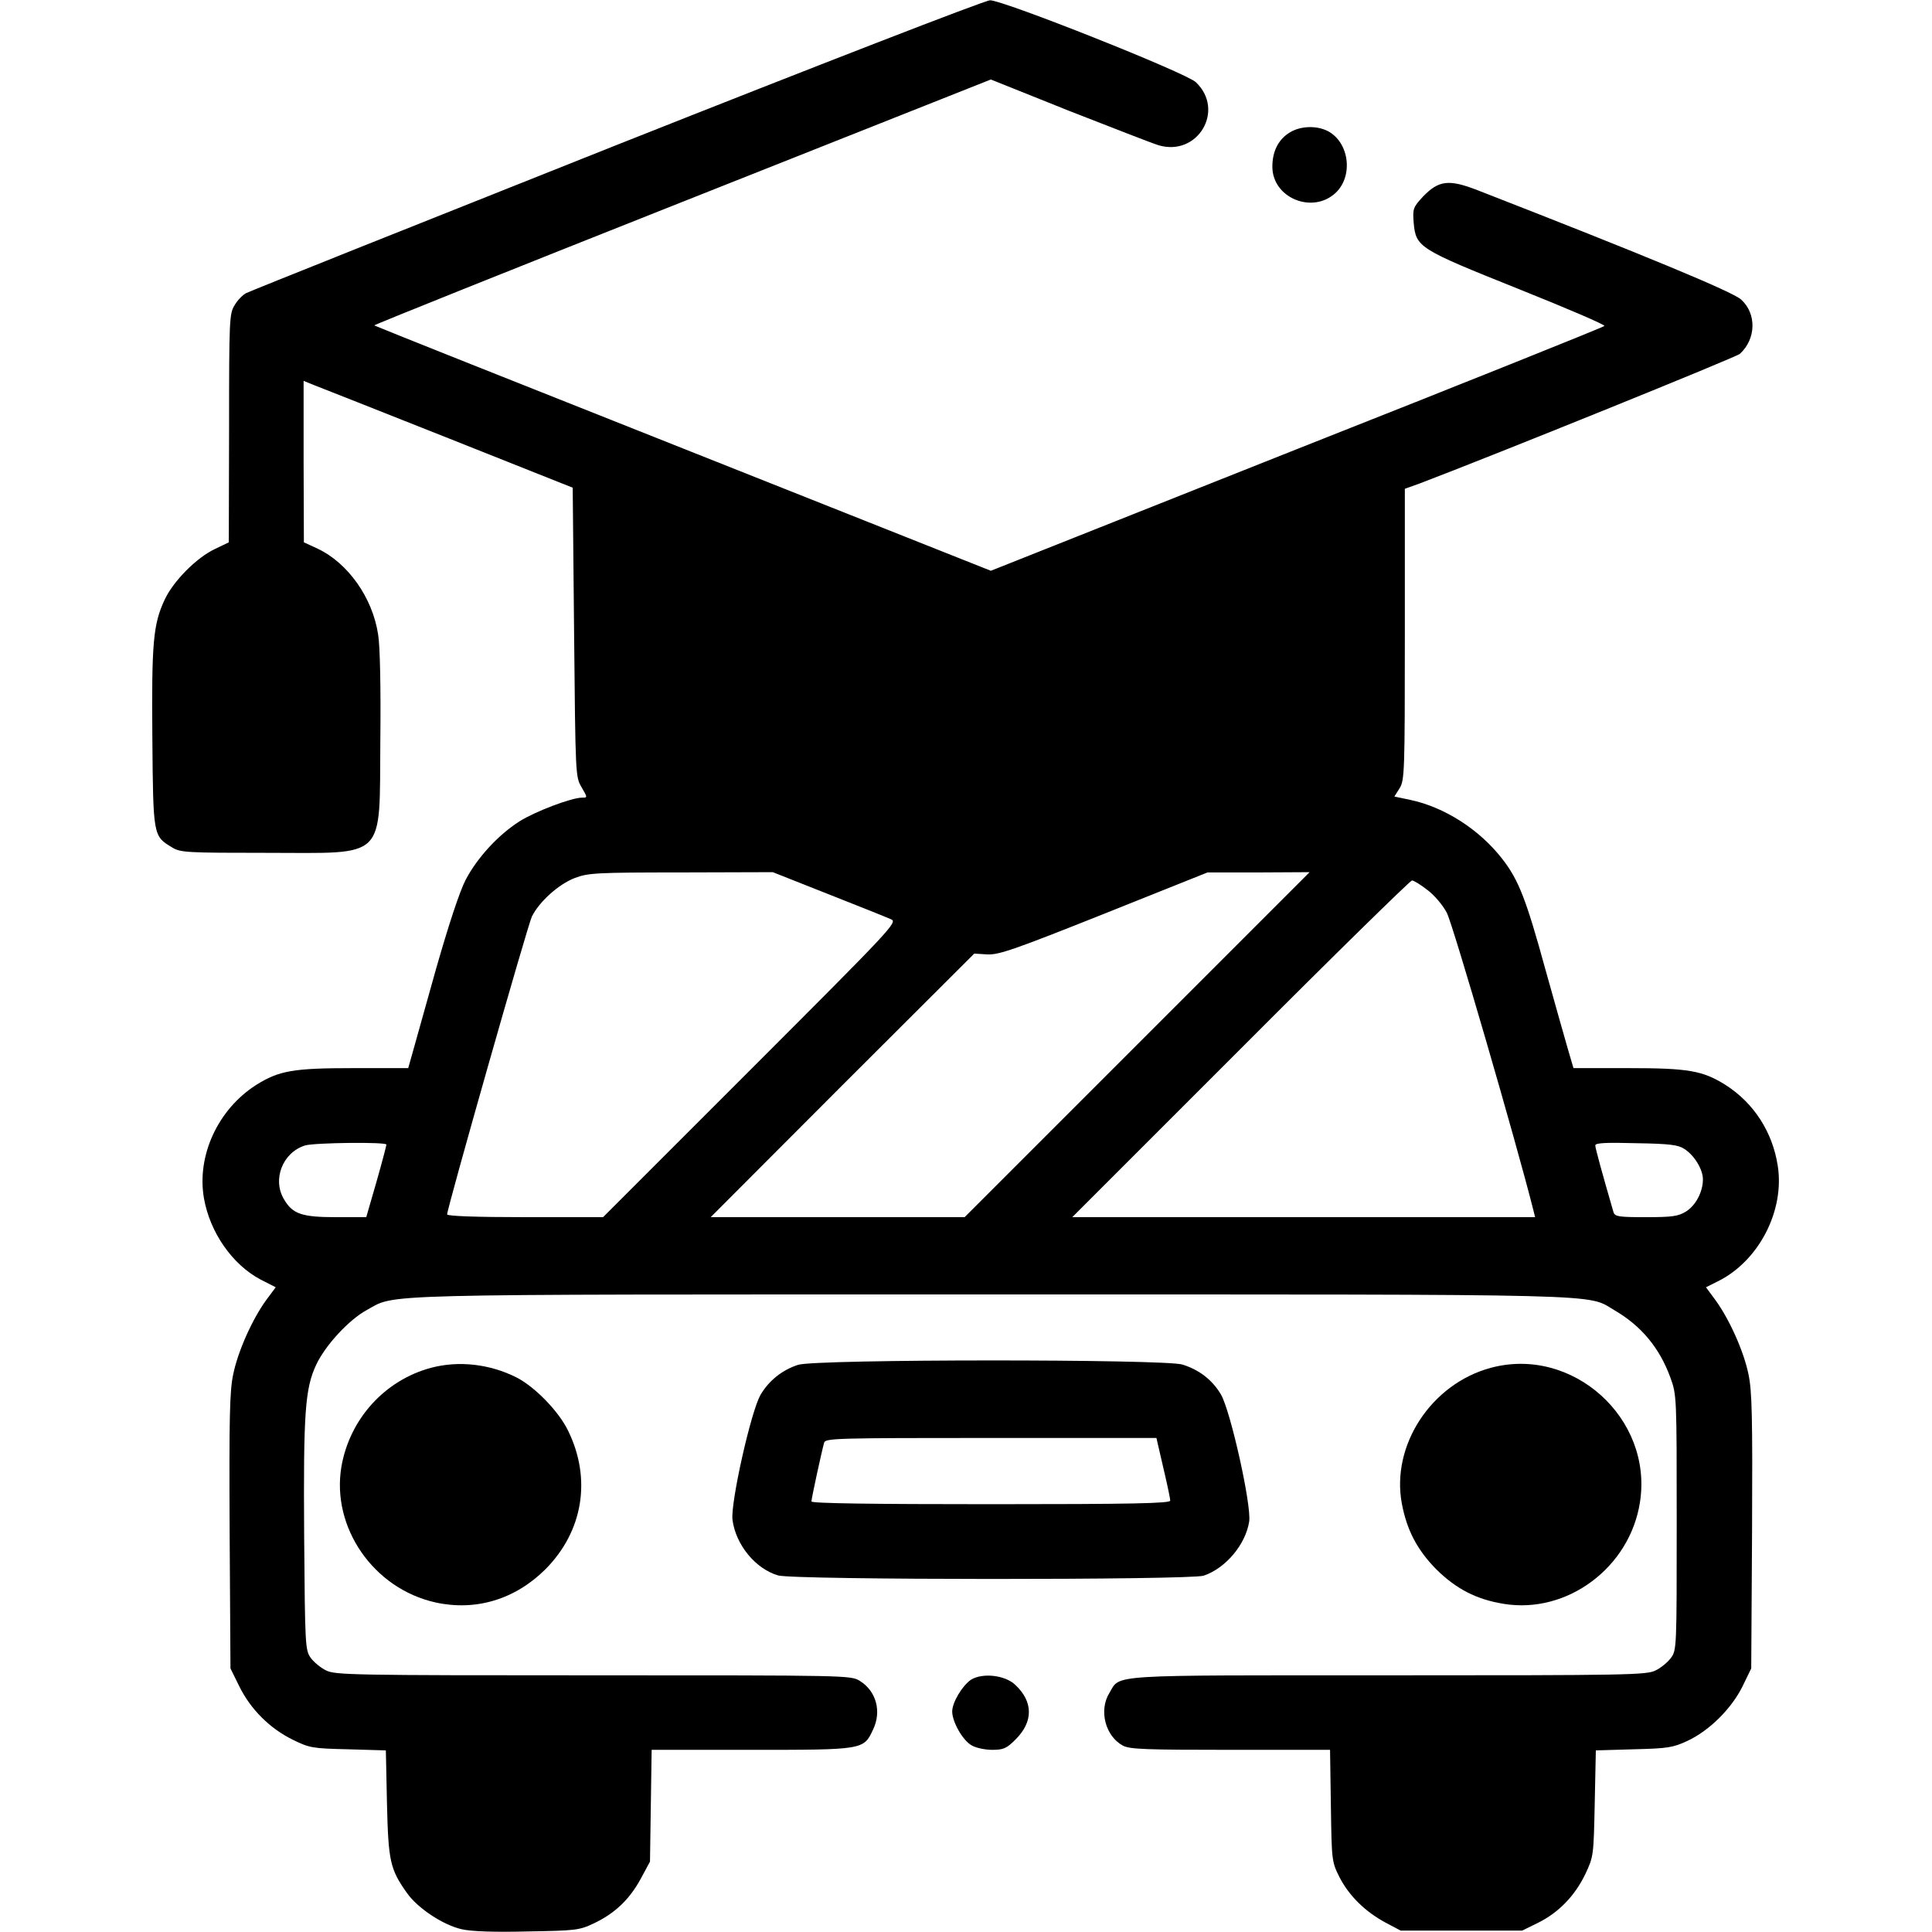 <?xml version="1.0" standalone="no"?>
<!DOCTYPE svg PUBLIC "-//W3C//DTD SVG 20010904//EN"
 "http://www.w3.org/TR/2001/REC-SVG-20010904/DTD/svg10.dtd">
<svg version="1.0" xmlns="http://www.w3.org/2000/svg"
 width="700pt" height="700pt" viewBox="0 0 700 700"
 preserveAspectRatio="xMidYMid meet">
<g transform="translate(0,700) scale(0.1,-0.1)"
fill="#000000" stroke="none">
<path d="M2235 6475 c-726 -289 -1330 -530 -1343 -537 -12 -6 -32 -26 -42 -44
-19 -30 -20 -52 -20 -445 l-1 -414 -50 -24 c-66 -31 -150 -115 -182 -183 -42
-89 -48 -156 -45 -503 3 -355 3 -354 71 -395 30 -19 52 -20 342 -20 441 0 409
-32 413 408 2 192 -1 341 -8 383 -20 133 -109 259 -219 311 l-50 23 -1 292 0
293 37 -15 c21 -8 241 -95 488 -193 l450 -179 5 -524 c5 -519 5 -524 27 -561
22 -38 22 -38 2 -38 -38 0 -170 -50 -227 -86 -78 -50 -153 -132 -195 -212 -22
-43 -60 -158 -107 -322 -39 -140 -78 -279 -86 -307 l-15 -53 -198 0 c-219 0
-270 -9 -353 -61 -139 -89 -216 -257 -189 -411 22 -124 103 -240 205 -294 l55
-28 -35 -47 c-50 -69 -102 -185 -119 -268 -13 -61 -15 -155 -13 -570 l3 -496
32 -65 c41 -83 110 -152 193 -193 61 -30 71 -32 201 -35 l137 -4 4 -191 c5
-210 11 -239 72 -325 39 -56 132 -117 199 -132 33 -8 120 -11 237 -8 175 3
188 4 241 29 76 36 129 86 170 161 l34 63 3 203 3 202 362 0 c406 0 406 0 440
73 32 66 12 140 -48 177 -32 20 -47 20 -966 20 -869 0 -936 1 -968 18 -19 9
-44 30 -55 45 -20 28 -21 42 -24 440 -3 449 3 536 44 623 33 70 118 162 182
197 110 60 -17 57 2262 57 2277 0 2157 3 2259 -57 98 -57 164 -137 203 -244
23 -63 23 -68 23 -526 0 -451 0 -462 -21 -490 -11 -15 -36 -36 -55 -45 -32
-17 -99 -18 -967 -18 -1030 0 -972 4 -1012 -63 -40 -64 -15 -158 49 -192 25
-13 85 -15 390 -15 l360 0 3 -202 c3 -202 3 -203 32 -261 35 -67 93 -124 168
-164 l53 -28 220 0 220 0 57 28 c75 37 134 98 172 177 30 64 30 67 34 257 l4
191 137 4 c123 3 142 6 194 30 80 37 160 117 200 197 l32 66 3 496 c2 415 0
509 -13 570 -17 83 -69 199 -120 269 l-34 46 42 21 c149 73 244 256 218 420
-19 122 -87 227 -189 292 -83 52 -134 61 -353 61 l-198 0 -20 68 c-11 37 -47
166 -81 287 -71 259 -98 327 -157 403 -83 107 -210 188 -334 214 l-57 12 19
30 c18 29 19 60 19 558 l0 527 53 19 c266 101 1146 457 1161 470 59 54 61 146
4 197 -31 28 -349 160 -955 396 -103 40 -140 36 -197 -23 -36 -39 -38 -44 -34
-95 8 -89 18 -95 380 -240 175 -70 315 -130 311 -134 -5 -5 -506 -206 -1116
-447 l-1107 -440 -1115 443 c-613 243 -1117 444 -1119 446 -2 2 500 203 1115
447 l1119 444 282 -113 c156 -61 302 -118 325 -125 142 -43 243 126 136 228
-35 34 -700 298 -746 297 -18 0 -626 -236 -1352 -524z m767 -2715 c112 -44
214 -85 227 -91 24 -10 0 -35 -510 -545 l-534 -534 -282 0 c-182 0 -283 4
-283 10 0 22 291 1045 307 1079 26 53 96 117 156 140 48 18 76 20 384 20 l333
1 202 -80z m1118 -545 l-625 -625 -460 0 -460 0 477 478 478 477 47 -3 c42 -2
97 17 423 147 l375 150 185 0 185 1 -625 -625z m1051 561 c25 -18 57 -56 71
-83 21 -38 253 -836 313 -1075 l7 -28 -838 0 -839 0 610 610 c335 336 615 610
621 610 6 0 31 -15 55 -34z m-3771 -923 c0 -4 -16 -65 -36 -135 l-37 -128
-109 0 c-123 0 -157 11 -188 63 -45 73 -6 172 76 197 35 10 294 13 294 3z
m4703 -16 c36 -23 67 -74 67 -110 0 -45 -26 -95 -62 -117 -28 -17 -50 -20
-145 -20 -98 0 -112 2 -117 18 -42 145 -66 232 -66 242 0 9 38 11 148 8 122
-2 153 -6 175 -21z"/>
<path d="M4673 6520 c-41 -25 -63 -68 -63 -124 0 -113 145 -173 229 -95 65 61
50 183 -28 224 -41 21 -99 19 -138 -5z"/>
<path d="M2892 2055 c-57 -18 -106 -57 -136 -108 -35 -59 -110 -395 -102 -454
12 -90 83 -177 165 -201 54 -17 1493 -17 1542 -1 80 27 152 113 165 196 9 58
-67 399 -102 460 -31 53 -79 90 -140 109 -67 20 -1327 20 -1392 -1z m1303
-287 c3 -13 14 -61 25 -108 11 -47 20 -91 20 -97 0 -10 -137 -13 -650 -13
-431 0 -650 3 -650 10 0 11 38 185 46 213 5 16 43 17 604 17 l600 0 5 -22z"/>
<path d="M1561 2044 c-167 -45 -294 -185 -324 -358 -37 -220 116 -442 341
-492 146 -32 288 11 398 120 137 138 168 328 82 503 -34 70 -120 158 -186 192
-97 49 -210 62 -311 35z"/>
<path d="M5401 2044 c-215 -58 -361 -280 -322 -491 18 -97 56 -169 125 -239
72 -71 145 -109 244 -125 230 -38 458 132 494 369 47 304 -245 566 -541 486z"/>
<path d="M3518 914 c-31 -21 -68 -82 -68 -115 0 -37 37 -103 69 -122 16 -10
50 -17 76 -17 41 0 52 5 85 38 64 64 64 136 -1 197 -37 36 -119 45 -161 19z"/>
</g>
</svg>
